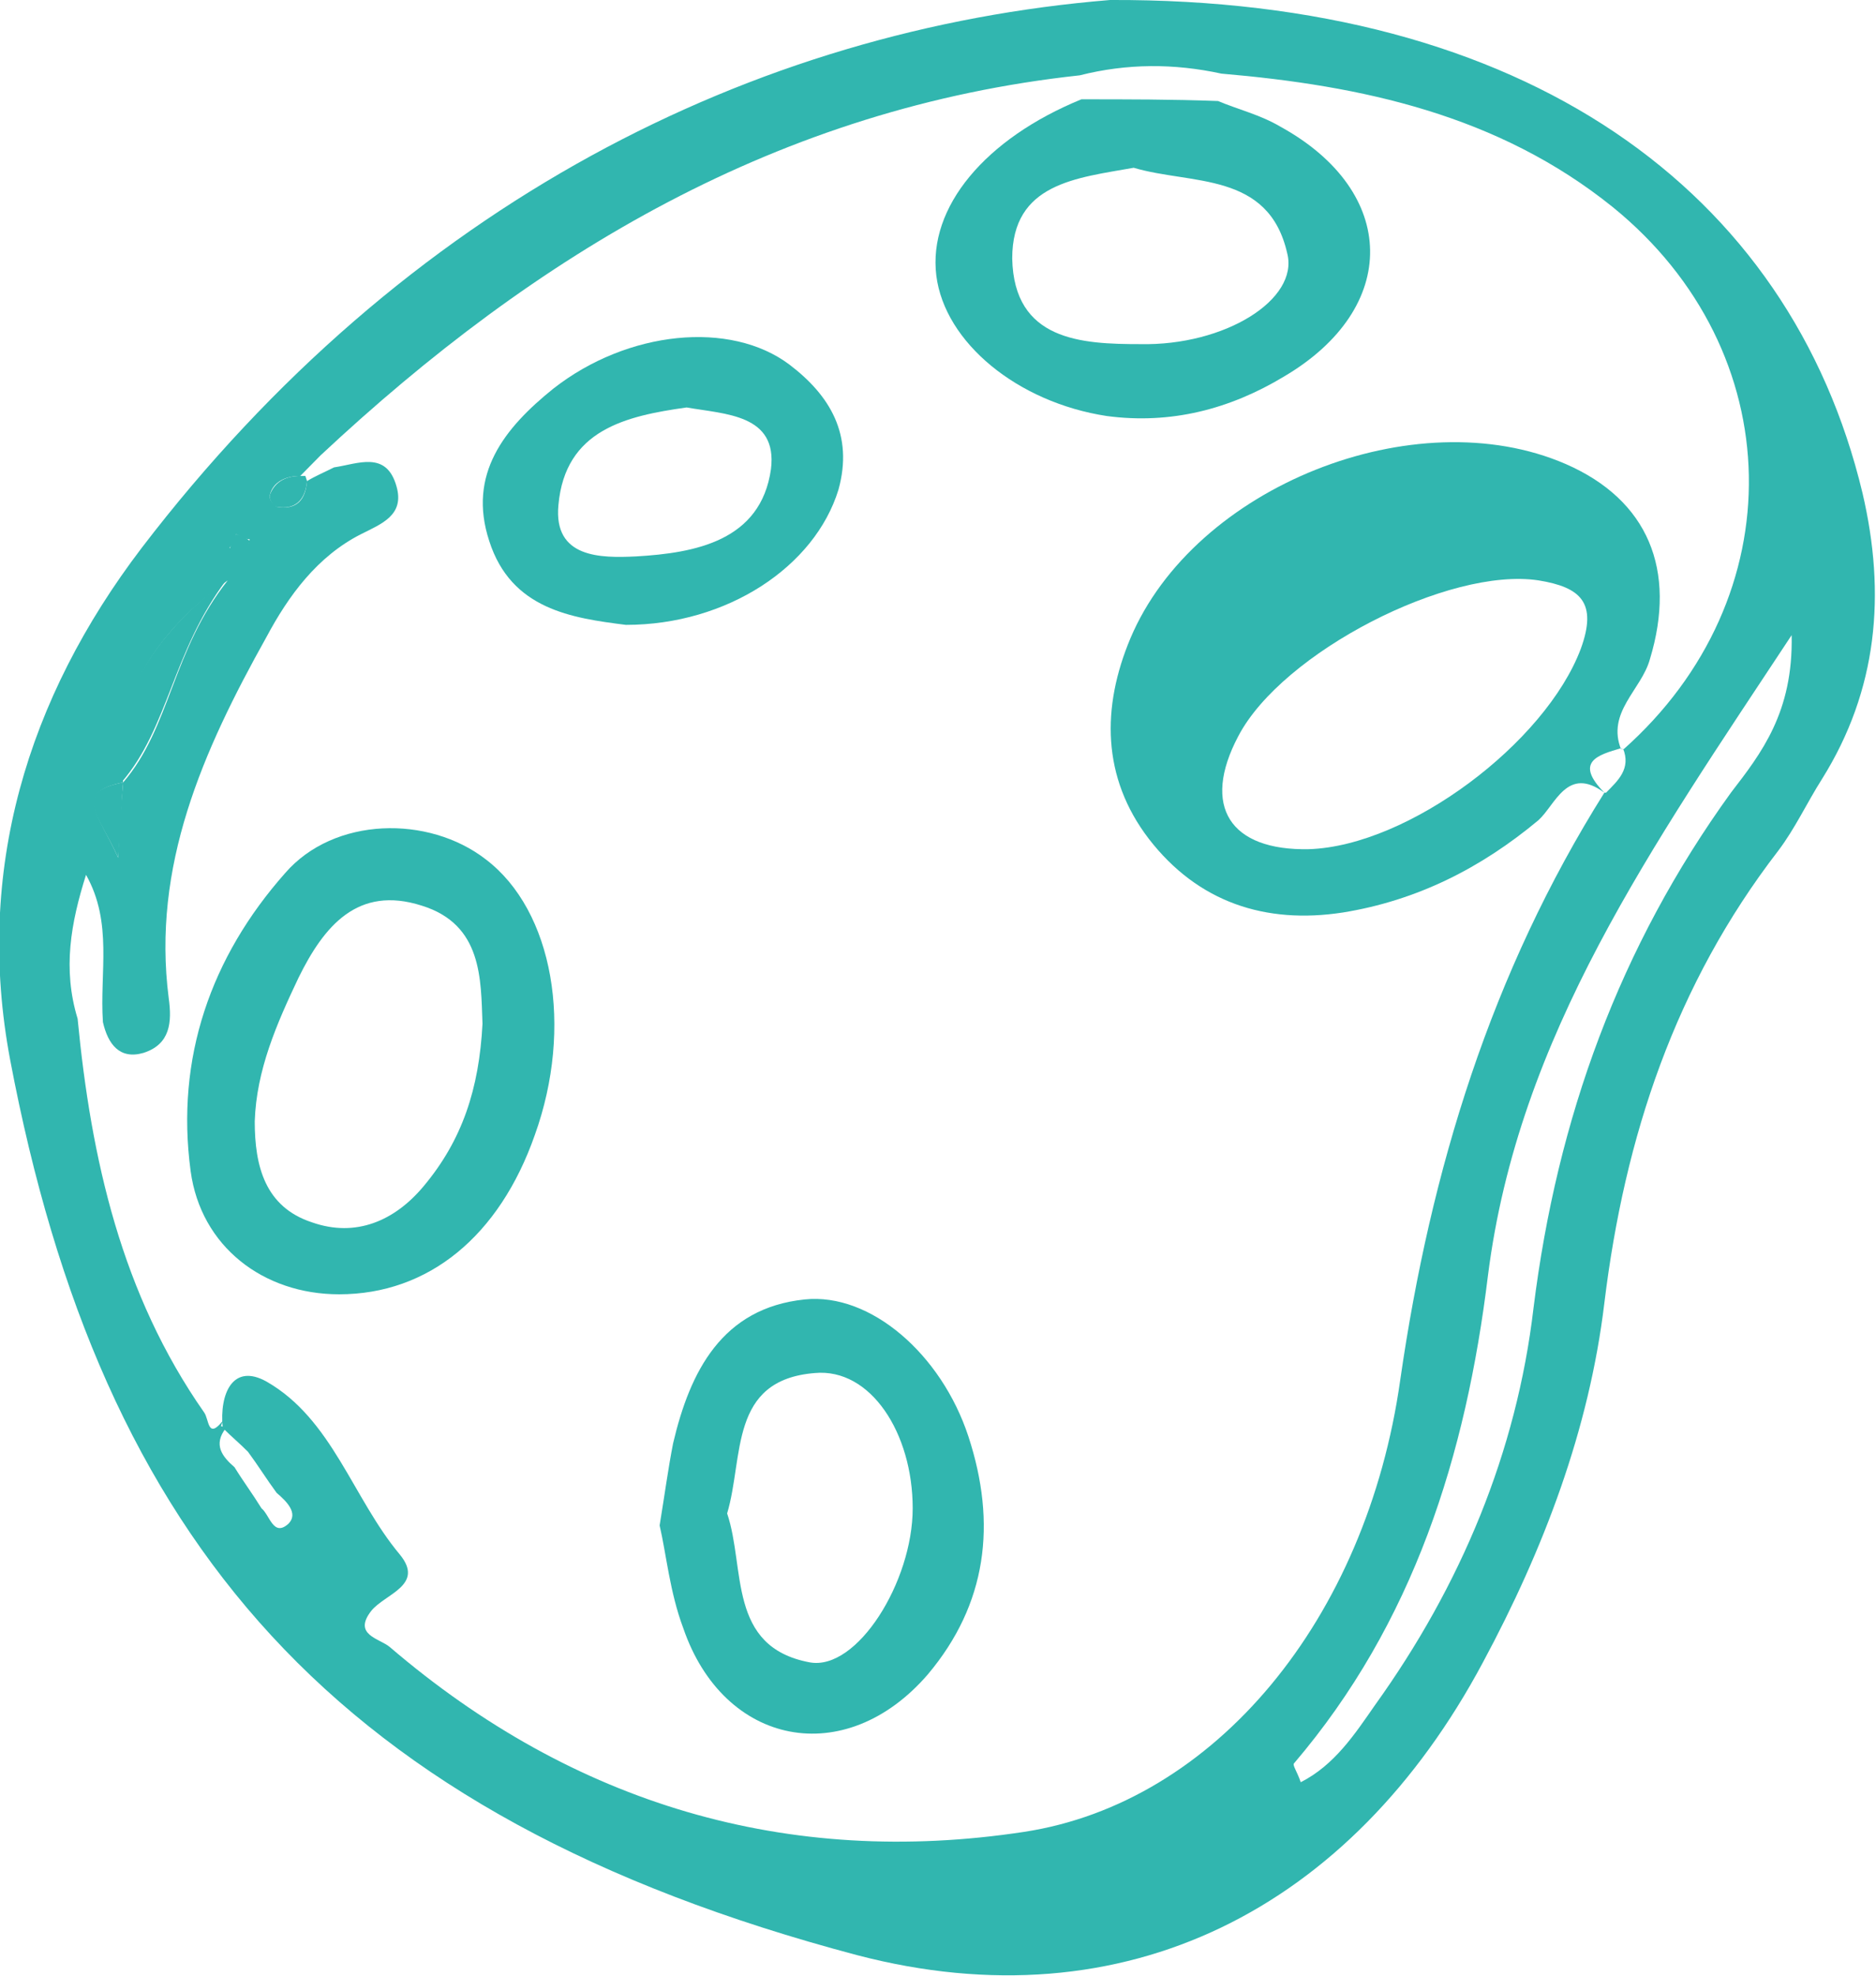 <svg width="57" height="60" viewBox="0 0 57 60" fill="none" xmlns="http://www.w3.org/2000/svg">
<g clip-path="url(#clip0_112_204)">
<path d="M33.728 -2.09076e-05C46.338 -0.052 54.386 5.771 56.59 14.974C57.307 18.042 57.051 20.953 55.36 23.657C54.898 24.385 54.539 25.165 54.027 25.84C50.9 29.896 49.362 34.523 48.747 39.567C48.286 43.414 46.902 47.054 45.057 50.485C41.058 57.972 34.19 61.508 26.04 59.376C10.149 55.165 3.075 46.794 0.308 32.184C-0.769 26.465 0.82 21.213 4.306 16.638C12.302 6.187 22.913 0.884 33.728 -2.09076e-05ZM6.766 43.154L6.715 43.31L6.869 43.362C6.459 43.882 6.766 44.246 7.125 44.558C7.381 44.974 7.689 45.39 7.945 45.806C8.201 46.014 8.304 46.69 8.765 46.274C9.073 45.962 8.714 45.598 8.406 45.338C8.099 44.922 7.843 44.506 7.535 44.09C7.279 43.83 7.022 43.622 6.766 43.362C6.664 42.322 7.074 41.386 8.099 41.958C10.098 43.102 10.713 45.494 12.148 47.21C12.917 48.146 11.687 48.406 11.277 48.925C10.713 49.653 11.533 49.757 11.841 50.017C17.428 54.801 23.938 56.724 31.114 55.633C36.906 54.749 41.52 49.185 42.545 41.906C43.468 35.511 45.313 29.532 48.747 24.073H48.798C49.157 23.709 49.567 23.345 49.311 22.721V22.773C54.539 18.146 54.386 10.659 49.004 6.291C45.518 3.484 41.366 2.6 37.111 2.236C35.676 1.924 34.241 1.924 32.806 2.288C23.682 3.276 16.3 7.695 9.739 13.83C9.534 14.038 9.329 14.246 9.124 14.454C8.714 14.454 8.304 14.61 8.201 15.026C8.15 15.13 8.304 15.338 8.406 15.39C9.022 15.494 9.278 15.182 9.329 14.61C9.585 14.454 9.842 14.35 10.149 14.194C10.867 14.09 11.738 13.674 12.046 14.766C12.302 15.65 11.585 15.91 10.969 16.222C9.637 16.898 8.765 18.094 8.099 19.341C6.151 22.825 4.613 26.308 5.126 30.312C5.228 31.04 5.177 31.716 4.357 31.976C3.639 32.184 3.281 31.716 3.127 31.04C3.024 29.532 3.434 28.024 2.614 26.568C2.153 28.024 1.897 29.428 2.358 30.936C2.768 35.199 3.691 39.307 6.202 42.894C6.356 43.102 6.305 43.726 6.766 43.154ZM3.742 23.761C5.177 22.097 5.228 19.757 6.92 17.626C4.357 19.445 3.332 21.733 3.742 23.761C2.204 24.073 3.024 24.749 3.588 26.049C3.639 24.853 3.691 24.333 3.742 23.761ZM54.437 19.289C50.182 25.736 46.133 31.456 45.21 38.735C44.544 44.194 42.955 49.289 39.316 53.553C39.264 53.605 39.418 53.813 39.521 54.125C40.546 53.605 41.161 52.669 41.776 51.785C44.39 48.146 46.082 44.09 46.594 39.723C47.312 33.952 49.209 28.752 52.592 24.073C53.514 22.877 54.488 21.629 54.437 19.289ZM7.176 16.222C7.125 16.378 7.074 16.534 6.971 16.638C7.125 16.69 7.279 16.846 7.381 16.794C7.484 16.742 7.535 16.534 7.586 16.378C7.433 16.378 7.279 16.274 7.176 16.222Z" fill="#31B6AF"/>
<path d="M48.747 24.073C47.62 23.241 47.261 24.437 46.748 24.905C45.005 26.36 43.057 27.348 40.802 27.712C38.444 28.076 36.394 27.4 34.907 25.477C33.472 23.605 33.472 21.473 34.343 19.393C36.291 14.766 43.006 12.114 47.568 14.09C50.08 15.182 50.951 17.314 50.131 20.017C49.875 20.953 48.798 21.629 49.26 22.773V22.721C48.542 22.929 47.825 23.137 48.747 24.073ZM39.777 25.789C42.801 25.685 46.953 22.565 48.03 19.705C48.542 18.302 48.03 17.834 46.748 17.626C44.031 17.21 38.957 19.809 37.624 22.357C36.496 24.489 37.368 25.841 39.777 25.789Z" fill="#31B6AF"/>
<path d="M3.691 23.761C3.28 21.733 4.357 19.497 6.869 17.626C5.228 19.809 5.126 22.097 3.691 23.761Z" fill="#31B6AF"/>
<path d="M3.742 23.761C3.691 24.281 3.691 24.853 3.588 26.049C3.024 24.749 2.153 24.073 3.742 23.761Z" fill="#31B6AF"/>
<path d="M9.329 14.61C9.278 15.182 8.97 15.494 8.406 15.39C8.304 15.39 8.15 15.13 8.201 15.026C8.355 14.61 8.714 14.454 9.124 14.454H9.278L9.329 14.61Z" fill="#31B6AF"/>
<path d="M7.176 16.222C7.33 16.274 7.484 16.326 7.586 16.43C7.535 16.586 7.484 16.794 7.381 16.846C7.279 16.898 7.125 16.742 6.971 16.69C7.022 16.534 7.074 16.378 7.176 16.222Z" fill="#31B6AF"/>
<path d="M10.303 39.307C7.996 39.307 6.1 37.851 5.792 35.563C5.331 32.132 6.407 29.064 8.663 26.516C10.149 24.801 13.02 24.749 14.762 26.1C16.813 27.66 17.428 31.196 16.249 34.471C15.173 37.539 13.02 39.307 10.303 39.307ZM14.66 31.092C14.609 29.74 14.66 28.076 12.815 27.504C10.867 26.88 9.842 28.128 9.073 29.688C8.406 31.092 7.791 32.496 7.74 34.055C7.74 35.407 8.048 36.655 9.483 37.123C10.816 37.591 11.995 37.071 12.866 36.031C14.045 34.627 14.557 33.068 14.66 31.092Z" fill="#31B6AF"/>
<path d="M32.857 3.016C34.241 3.016 35.625 3.016 37.009 3.068C37.624 3.328 38.29 3.484 38.906 3.848C42.494 5.823 42.545 9.359 39.008 11.438C37.368 12.426 35.574 12.894 33.626 12.634C30.909 12.218 28.705 10.399 28.449 8.371C28.192 6.291 29.935 4.211 32.857 3.016ZM34.446 5.095C32.703 5.407 30.755 5.563 30.755 7.851C30.807 10.347 32.857 10.451 34.651 10.451C37.214 10.503 39.469 9.099 39.111 7.695C38.547 5.199 36.189 5.615 34.446 5.095Z" fill="#31B6AF"/>
<path d="M20.042 46.326C20.196 45.39 20.299 44.61 20.452 43.83C20.965 41.646 21.939 39.723 24.451 39.463C26.45 39.255 28.602 41.127 29.423 43.622C30.294 46.274 29.986 48.718 28.192 50.849C25.681 53.761 21.99 53.033 20.76 49.445C20.35 48.353 20.247 47.21 20.042 46.326ZM22.093 45.962C22.656 47.626 22.093 50.017 24.604 50.485C26.04 50.745 27.731 48.041 27.731 45.806C27.731 43.518 26.45 41.542 24.758 41.698C22.144 41.906 22.605 44.246 22.093 45.962Z" fill="#31B6AF"/>
<path d="M19.017 18.977C17.377 18.769 15.531 18.509 14.865 16.43C14.199 14.402 15.326 12.998 16.813 11.802C19.068 10.035 22.195 9.723 23.989 11.075C25.219 12.01 25.937 13.206 25.476 14.87C24.758 17.21 22.093 18.977 19.017 18.977ZM20.862 12.374C19.017 12.634 17.172 13.05 16.967 15.338C16.813 16.95 18.248 16.95 19.325 16.898C21.119 16.794 23.118 16.43 23.425 14.246C23.63 12.582 22.041 12.582 20.862 12.374Z" fill="#31B6AF"/>
</g>
<defs>
<clipPath id="clip0_112_204">
<rect width="57" height="60" fill="white"/>
</clipPath>
</defs>
</svg>
